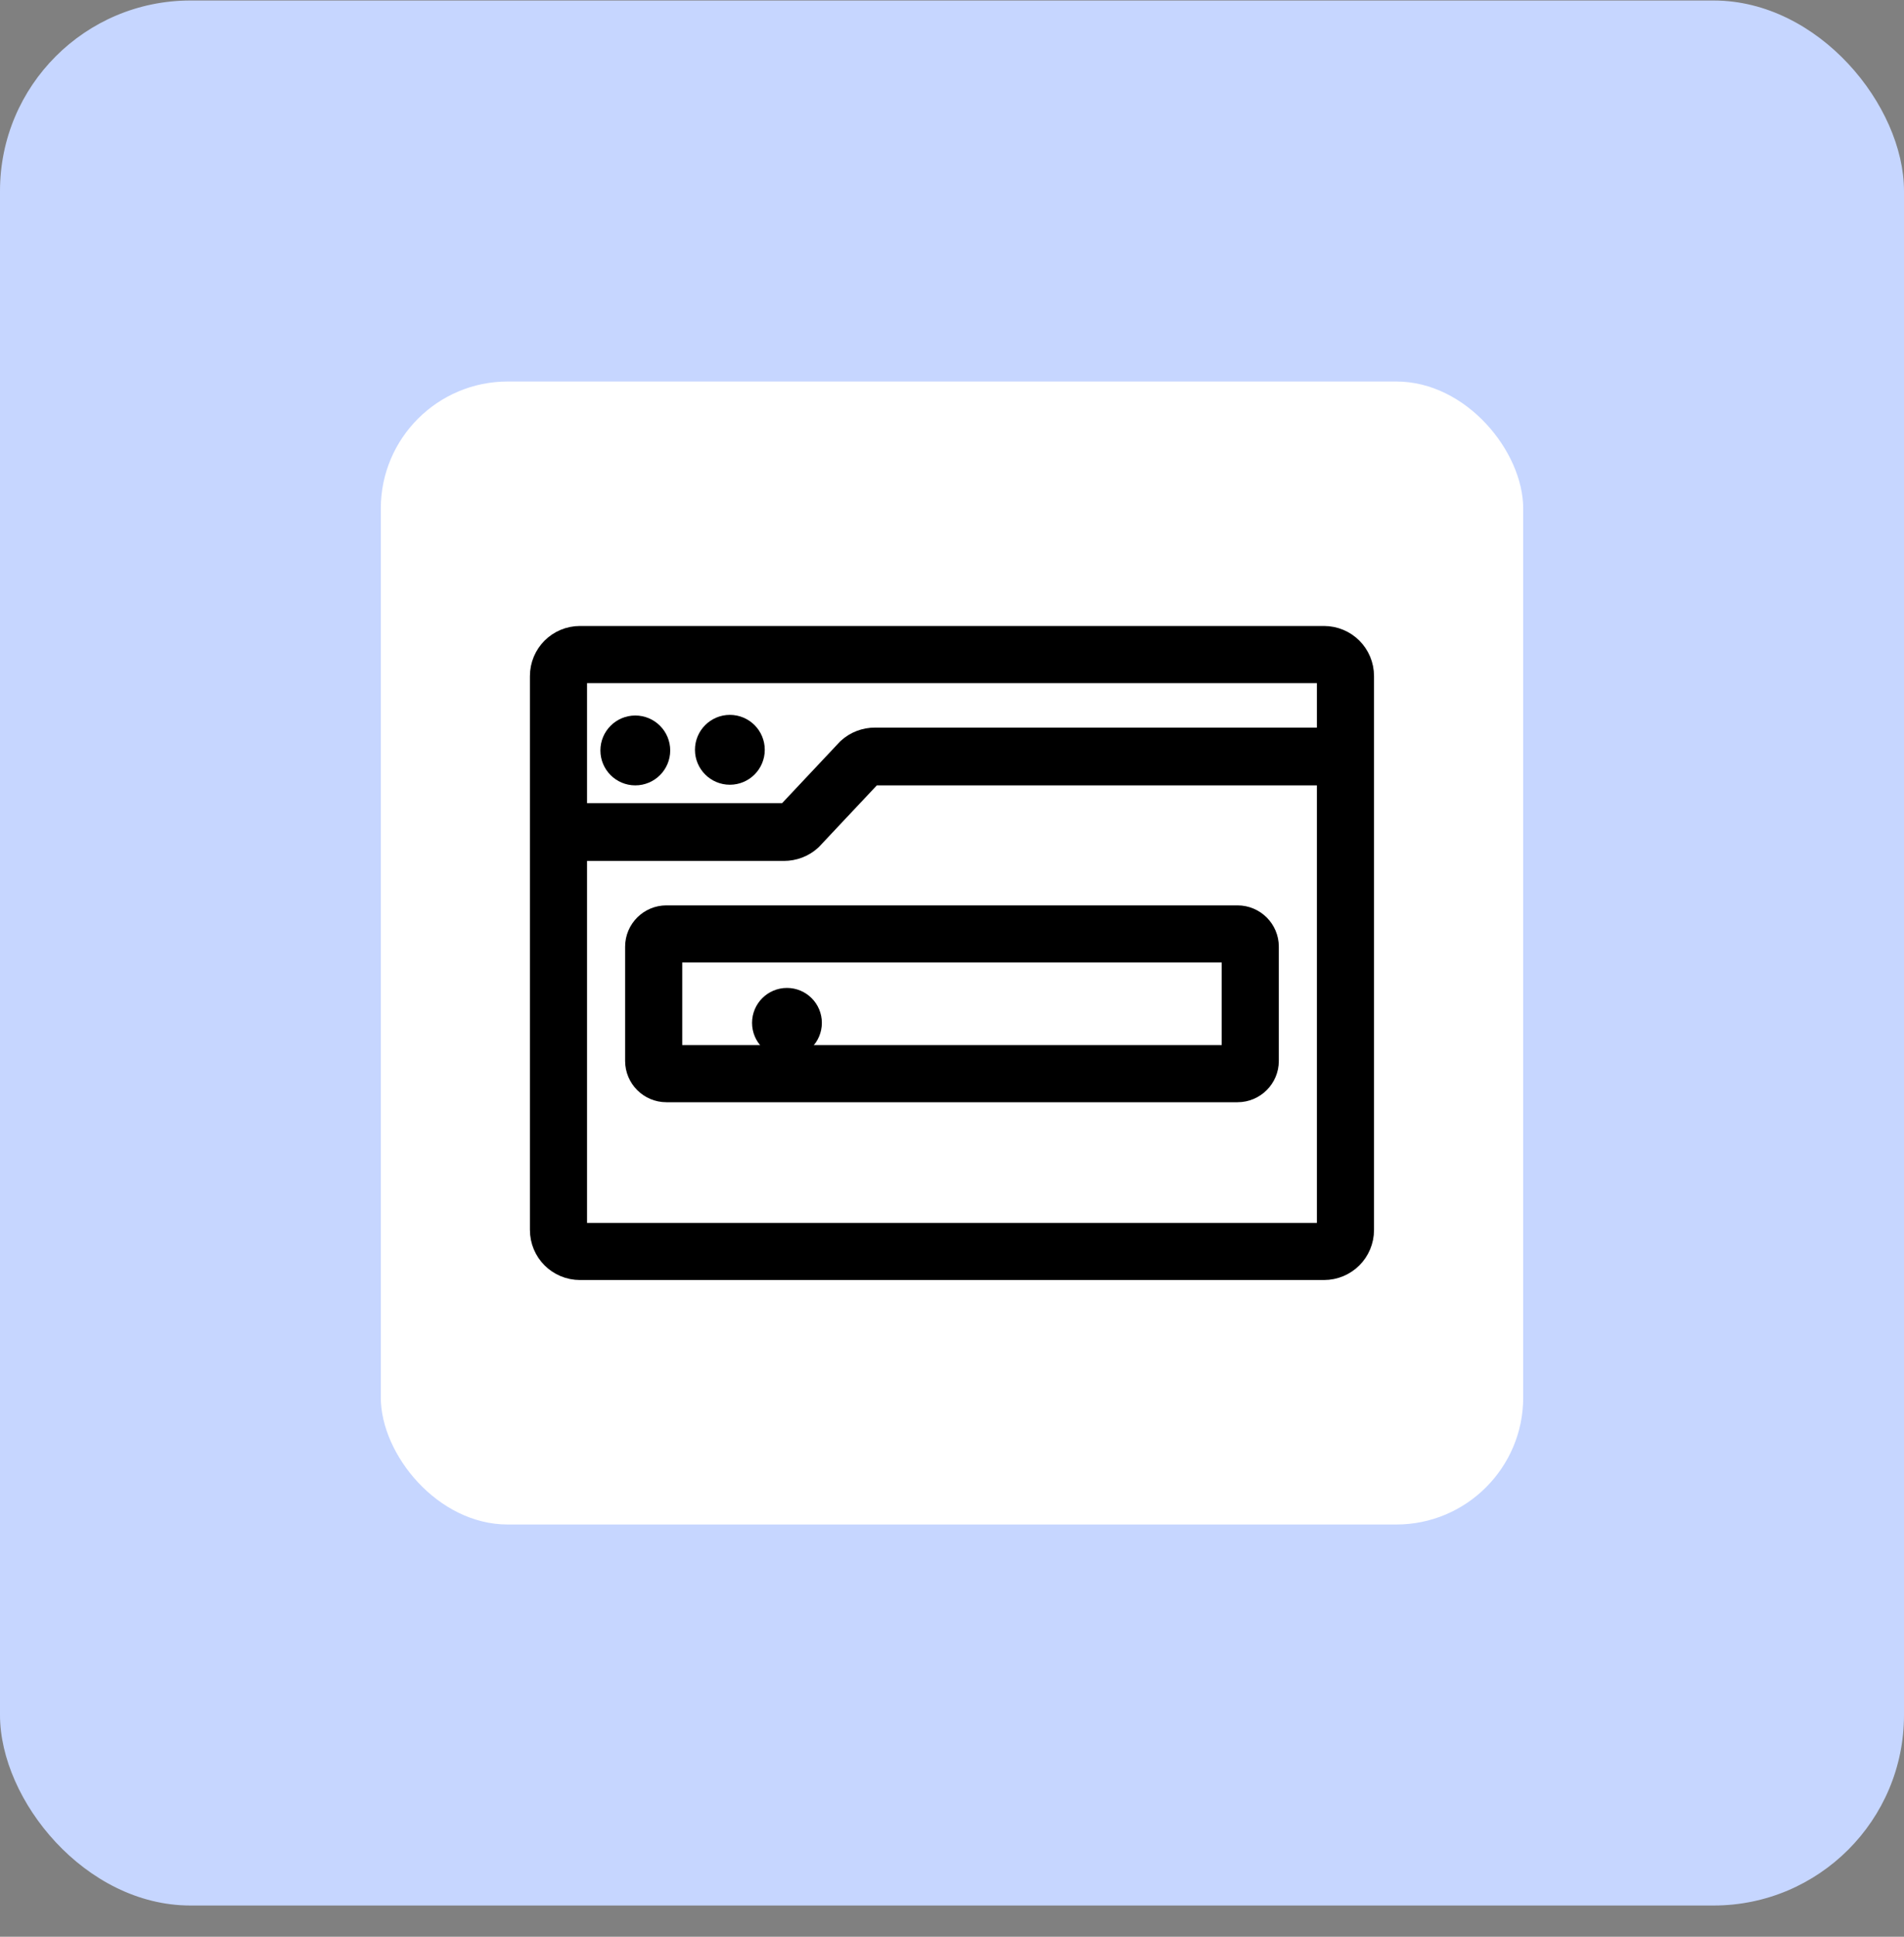 <svg width="60" height="61" viewBox="0 0 60 61" fill="none" xmlns="http://www.w3.org/2000/svg">
<rect x="0" y="0" width="60" height="61" fill="#808080" stroke="none"/>
<rect y="0.016" width="60" height="60" rx="6" fill="#C6D6FF"/>
<rect x="12" y="12.016" width="36" height="36" rx="4" fill="white"/>
<path d="M18.279 39.816H41.719C42.319 39.816 42.799 39.336 42.799 38.736V23.836V23.816V23.796V21.296C42.799 20.696 42.319 20.216 41.719 20.216H18.279C17.679 20.216 17.199 20.696 17.199 21.296V38.736C17.199 39.336 17.679 39.816 18.279 39.816ZM41.719 39.016H18.279C18.119 39.016 17.999 38.896 17.999 38.736V26.616H24.699C24.979 26.616 25.239 26.516 25.439 26.336L25.459 26.316L27.359 24.296C27.419 24.256 27.479 24.236 27.559 24.236H41.999V38.756C41.999 38.896 41.879 39.016 41.719 39.016ZM18.279 21.016H41.719C41.879 21.016 41.999 21.136 41.999 21.296V23.416H27.579C27.299 23.416 27.039 23.516 26.839 23.696L26.819 23.716L24.919 25.736C24.859 25.776 24.799 25.796 24.719 25.796H17.999V21.296C17.999 21.136 18.119 21.016 18.279 21.016Z" fill="black" stroke="black"/>
<path d="M20.02 24.236C20.351 24.236 20.62 23.968 20.62 23.636C20.62 23.305 20.351 23.036 20.02 23.036C19.689 23.036 19.42 23.305 19.42 23.636C19.42 23.968 19.689 24.236 20.02 24.236Z" fill="black" stroke="black"/>
<path d="M23 24.216C23.332 24.216 23.6 23.948 23.6 23.616C23.6 23.285 23.332 23.016 23 23.016C22.669 23.016 22.4 23.285 22.4 23.616C22.4 23.948 22.669 24.216 23 24.216Z" fill="black" stroke="black"/>
<path d="M38.999 29.016H20.999C20.559 29.016 20.199 29.376 20.199 29.816V33.416C20.199 33.856 20.559 34.216 20.999 34.216H38.999C39.439 34.216 39.799 33.856 39.799 33.416V29.816C39.799 29.376 39.439 29.016 38.999 29.016ZM20.999 33.416V29.816H38.999V33.416H20.999Z" fill="black" stroke="black"/>
<path d="M24.799 32.816C25.131 32.816 25.399 32.548 25.399 32.216C25.399 31.885 25.131 31.616 24.799 31.616C24.468 31.616 24.199 31.885 24.199 32.216C24.199 32.548 24.468 32.816 24.799 32.816Z" fill="black" stroke="black"/>
</svg>

